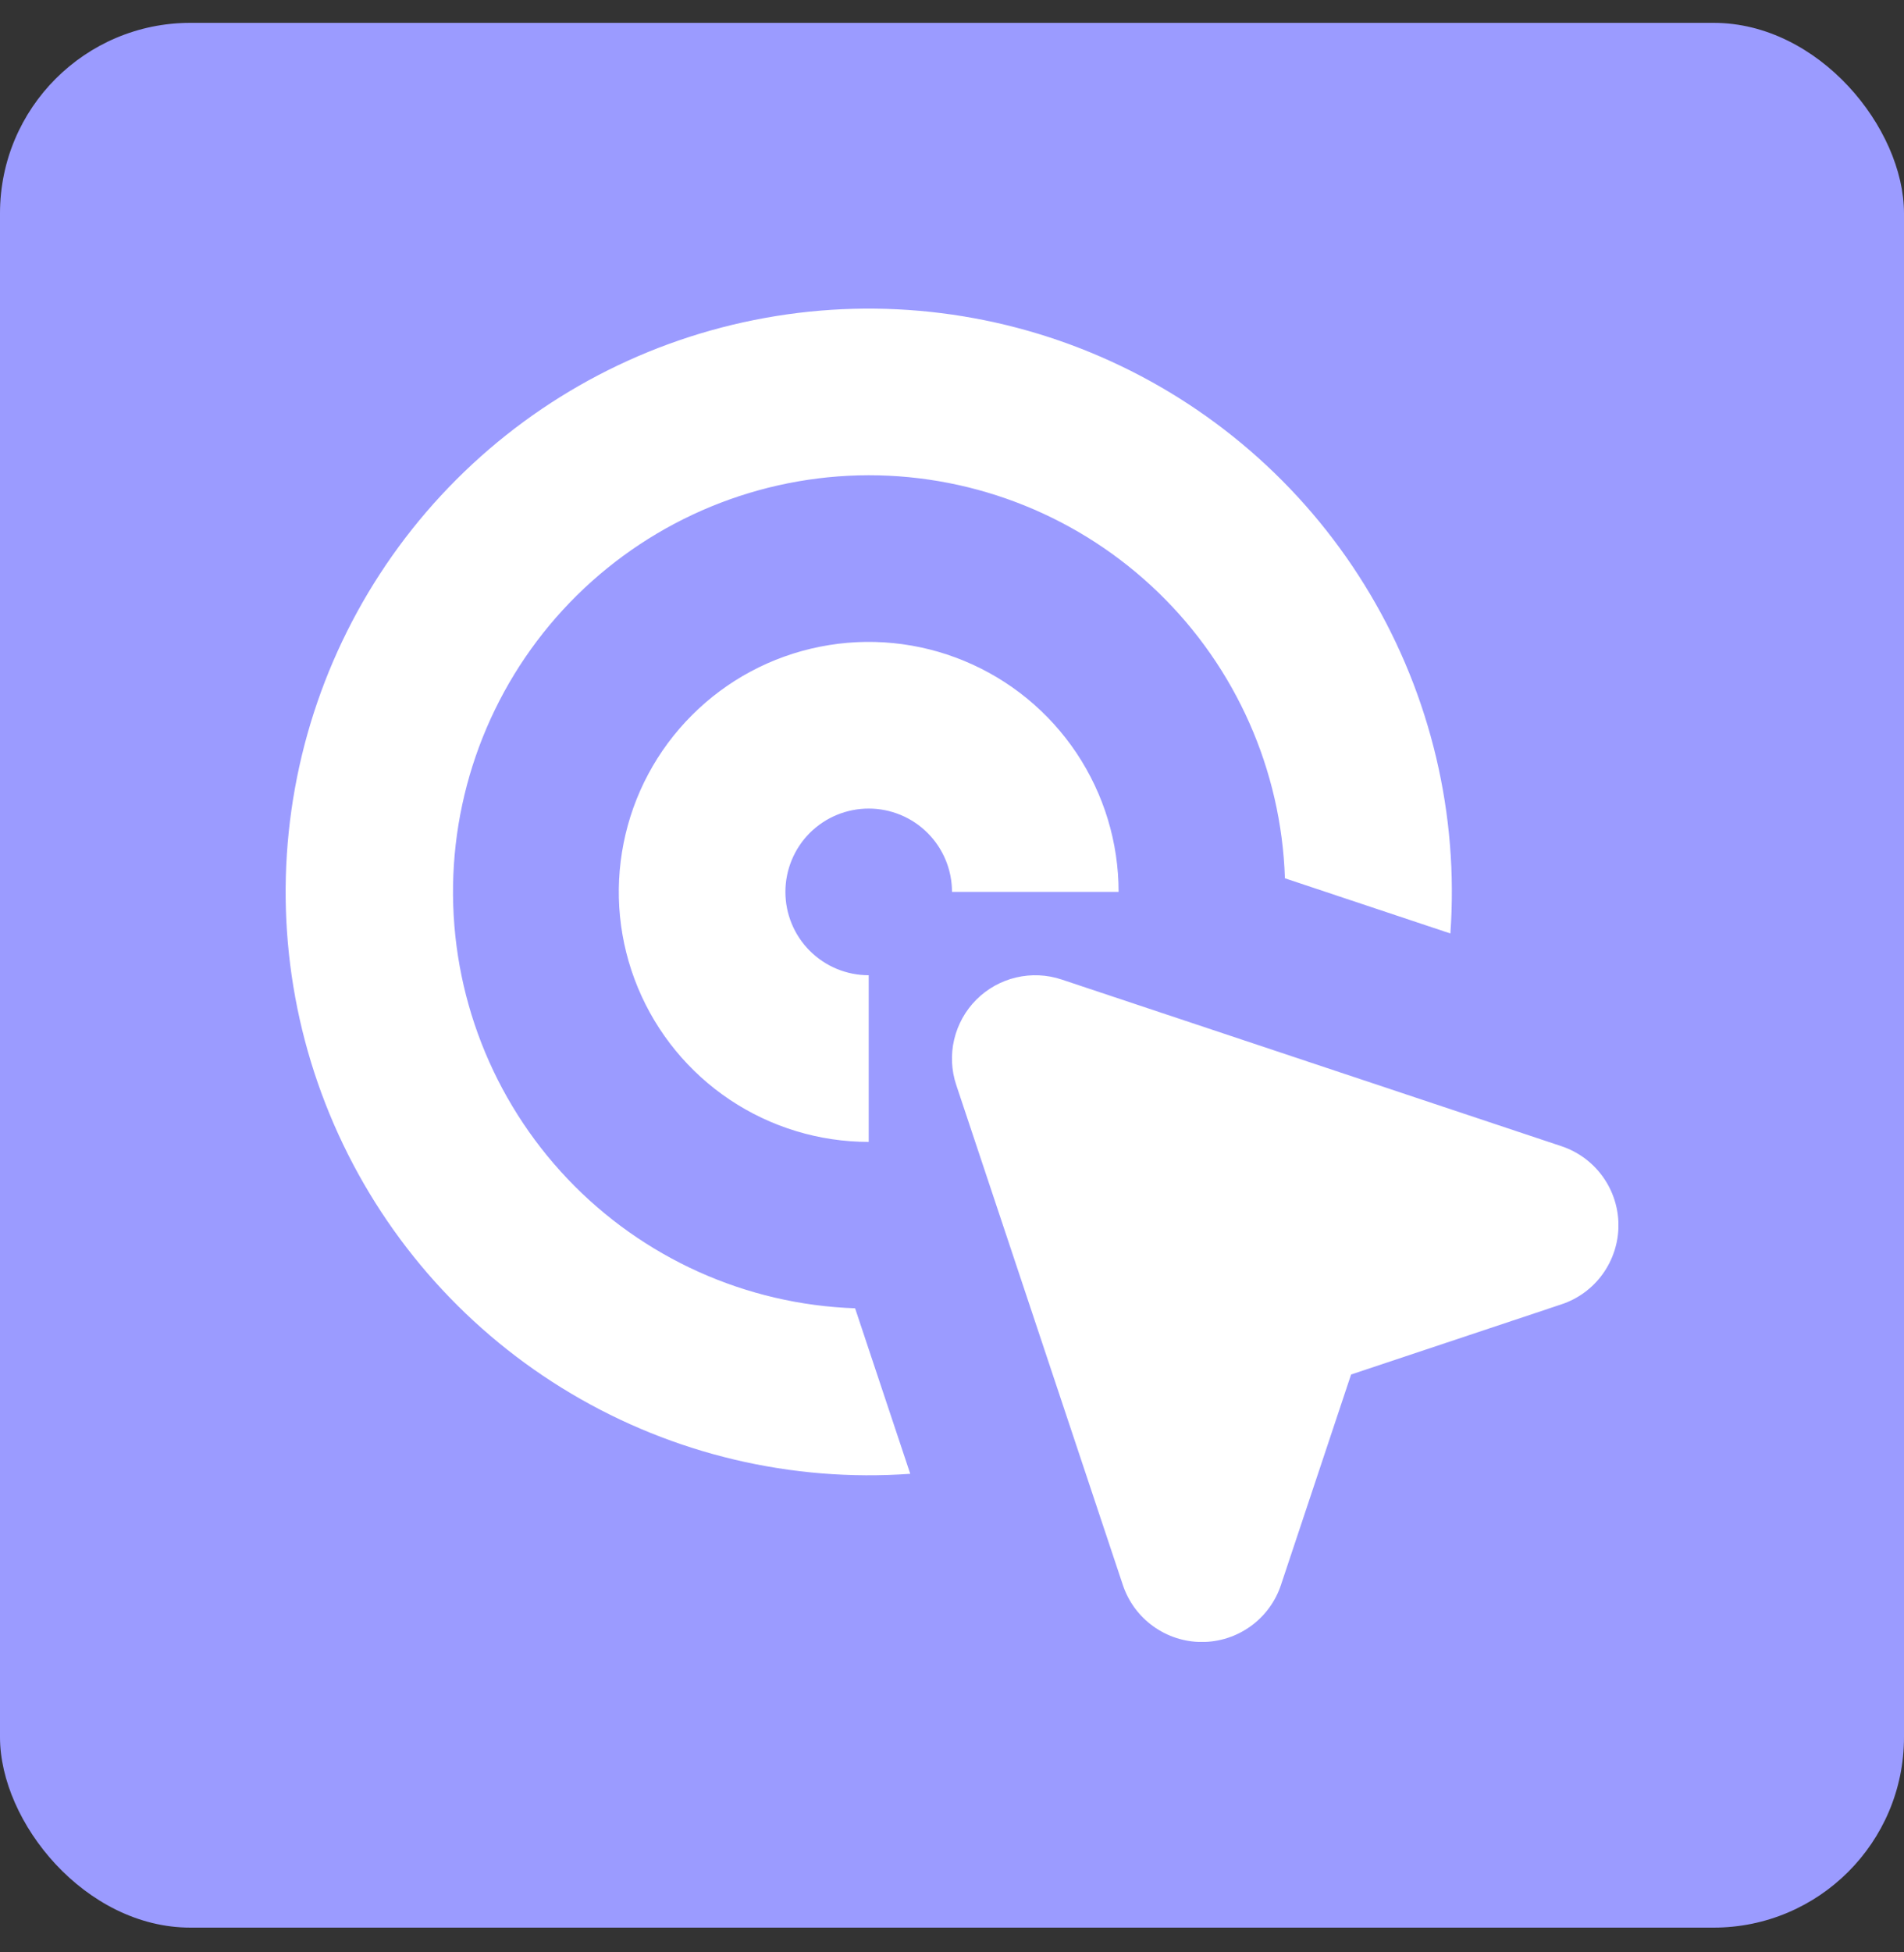 <svg width="40" height="41" viewBox="0 0 40 41" fill="none" xmlns="http://www.w3.org/2000/svg">
<rect x="0" y="0" width="40" height="41" fill="#333333" stroke="none"/>
<rect y="0.48" width="40" height="40" rx="4" fill="#9B9BFF"/>
<g clip-path="url(#clip0_4735_21261)">
<path fill-rule="evenodd" clip-rule="evenodd" d="M18.25 9.98C15.957 9.984 13.757 10.889 12.124 12.498C10.491 14.108 9.556 16.294 9.518 18.587C9.481 20.88 10.345 23.095 11.924 24.757C13.504 26.419 15.673 27.395 17.964 27.474L19.123 30.95C16.632 31.128 14.146 30.54 11.999 29.265C9.851 27.991 8.145 26.09 7.108 23.819C6.07 21.547 5.752 19.013 6.196 16.555C6.639 14.098 7.823 11.835 9.589 10.069C11.355 8.303 13.618 7.119 16.076 6.676C18.533 6.232 21.067 6.55 23.339 7.588C25.61 8.625 27.511 10.331 28.785 12.479C30.06 14.626 30.648 17.112 30.47 19.603L26.994 18.444C26.92 16.174 25.967 14.022 24.335 12.443C22.703 10.863 20.521 9.98 18.25 9.98ZM18.25 16.98C17.786 16.98 17.341 17.164 17.012 17.492C16.684 17.821 16.5 18.266 16.5 18.73C16.5 19.194 16.684 19.639 17.012 19.967C17.341 20.296 17.786 20.48 18.25 20.48V23.98C17.212 23.98 16.197 23.672 15.333 23.095C14.47 22.518 13.797 21.698 13.4 20.739C13.002 19.78 12.898 18.724 13.101 17.706C13.303 16.687 13.803 15.752 14.538 15.018C15.272 14.283 16.207 13.783 17.226 13.581C18.244 13.378 19.3 13.482 20.259 13.88C21.218 14.277 22.038 14.95 22.615 15.813C23.192 16.677 23.5 17.692 23.5 18.73H20C20 18.266 19.816 17.821 19.487 17.492C19.159 17.164 18.714 16.98 18.25 16.98ZM21.347 20.527C21.664 20.452 21.995 20.467 22.303 20.57L32.803 24.07C33.152 24.186 33.455 24.409 33.67 24.707C33.885 25.005 34.001 25.363 34.001 25.731C34.001 26.098 33.885 26.456 33.67 26.755C33.455 27.053 33.152 27.276 32.803 27.391L28.384 28.865L26.911 33.284C26.795 33.633 26.572 33.936 26.274 34.151C25.976 34.366 25.617 34.482 25.25 34.482C24.882 34.482 24.524 34.366 24.226 34.151C23.928 33.936 23.705 33.633 23.589 33.284L20.089 22.784C19.986 22.475 19.971 22.144 20.046 21.828C20.121 21.512 20.282 21.222 20.512 20.992C20.742 20.763 21.031 20.601 21.347 20.527Z" fill="white"/>
</g>
<defs>
<clipPath id="clip0_4735_21261">
<rect width="28" height="28" fill="white" transform="translate(6 6.48)"/>
</clipPath>
</defs>
</svg>
